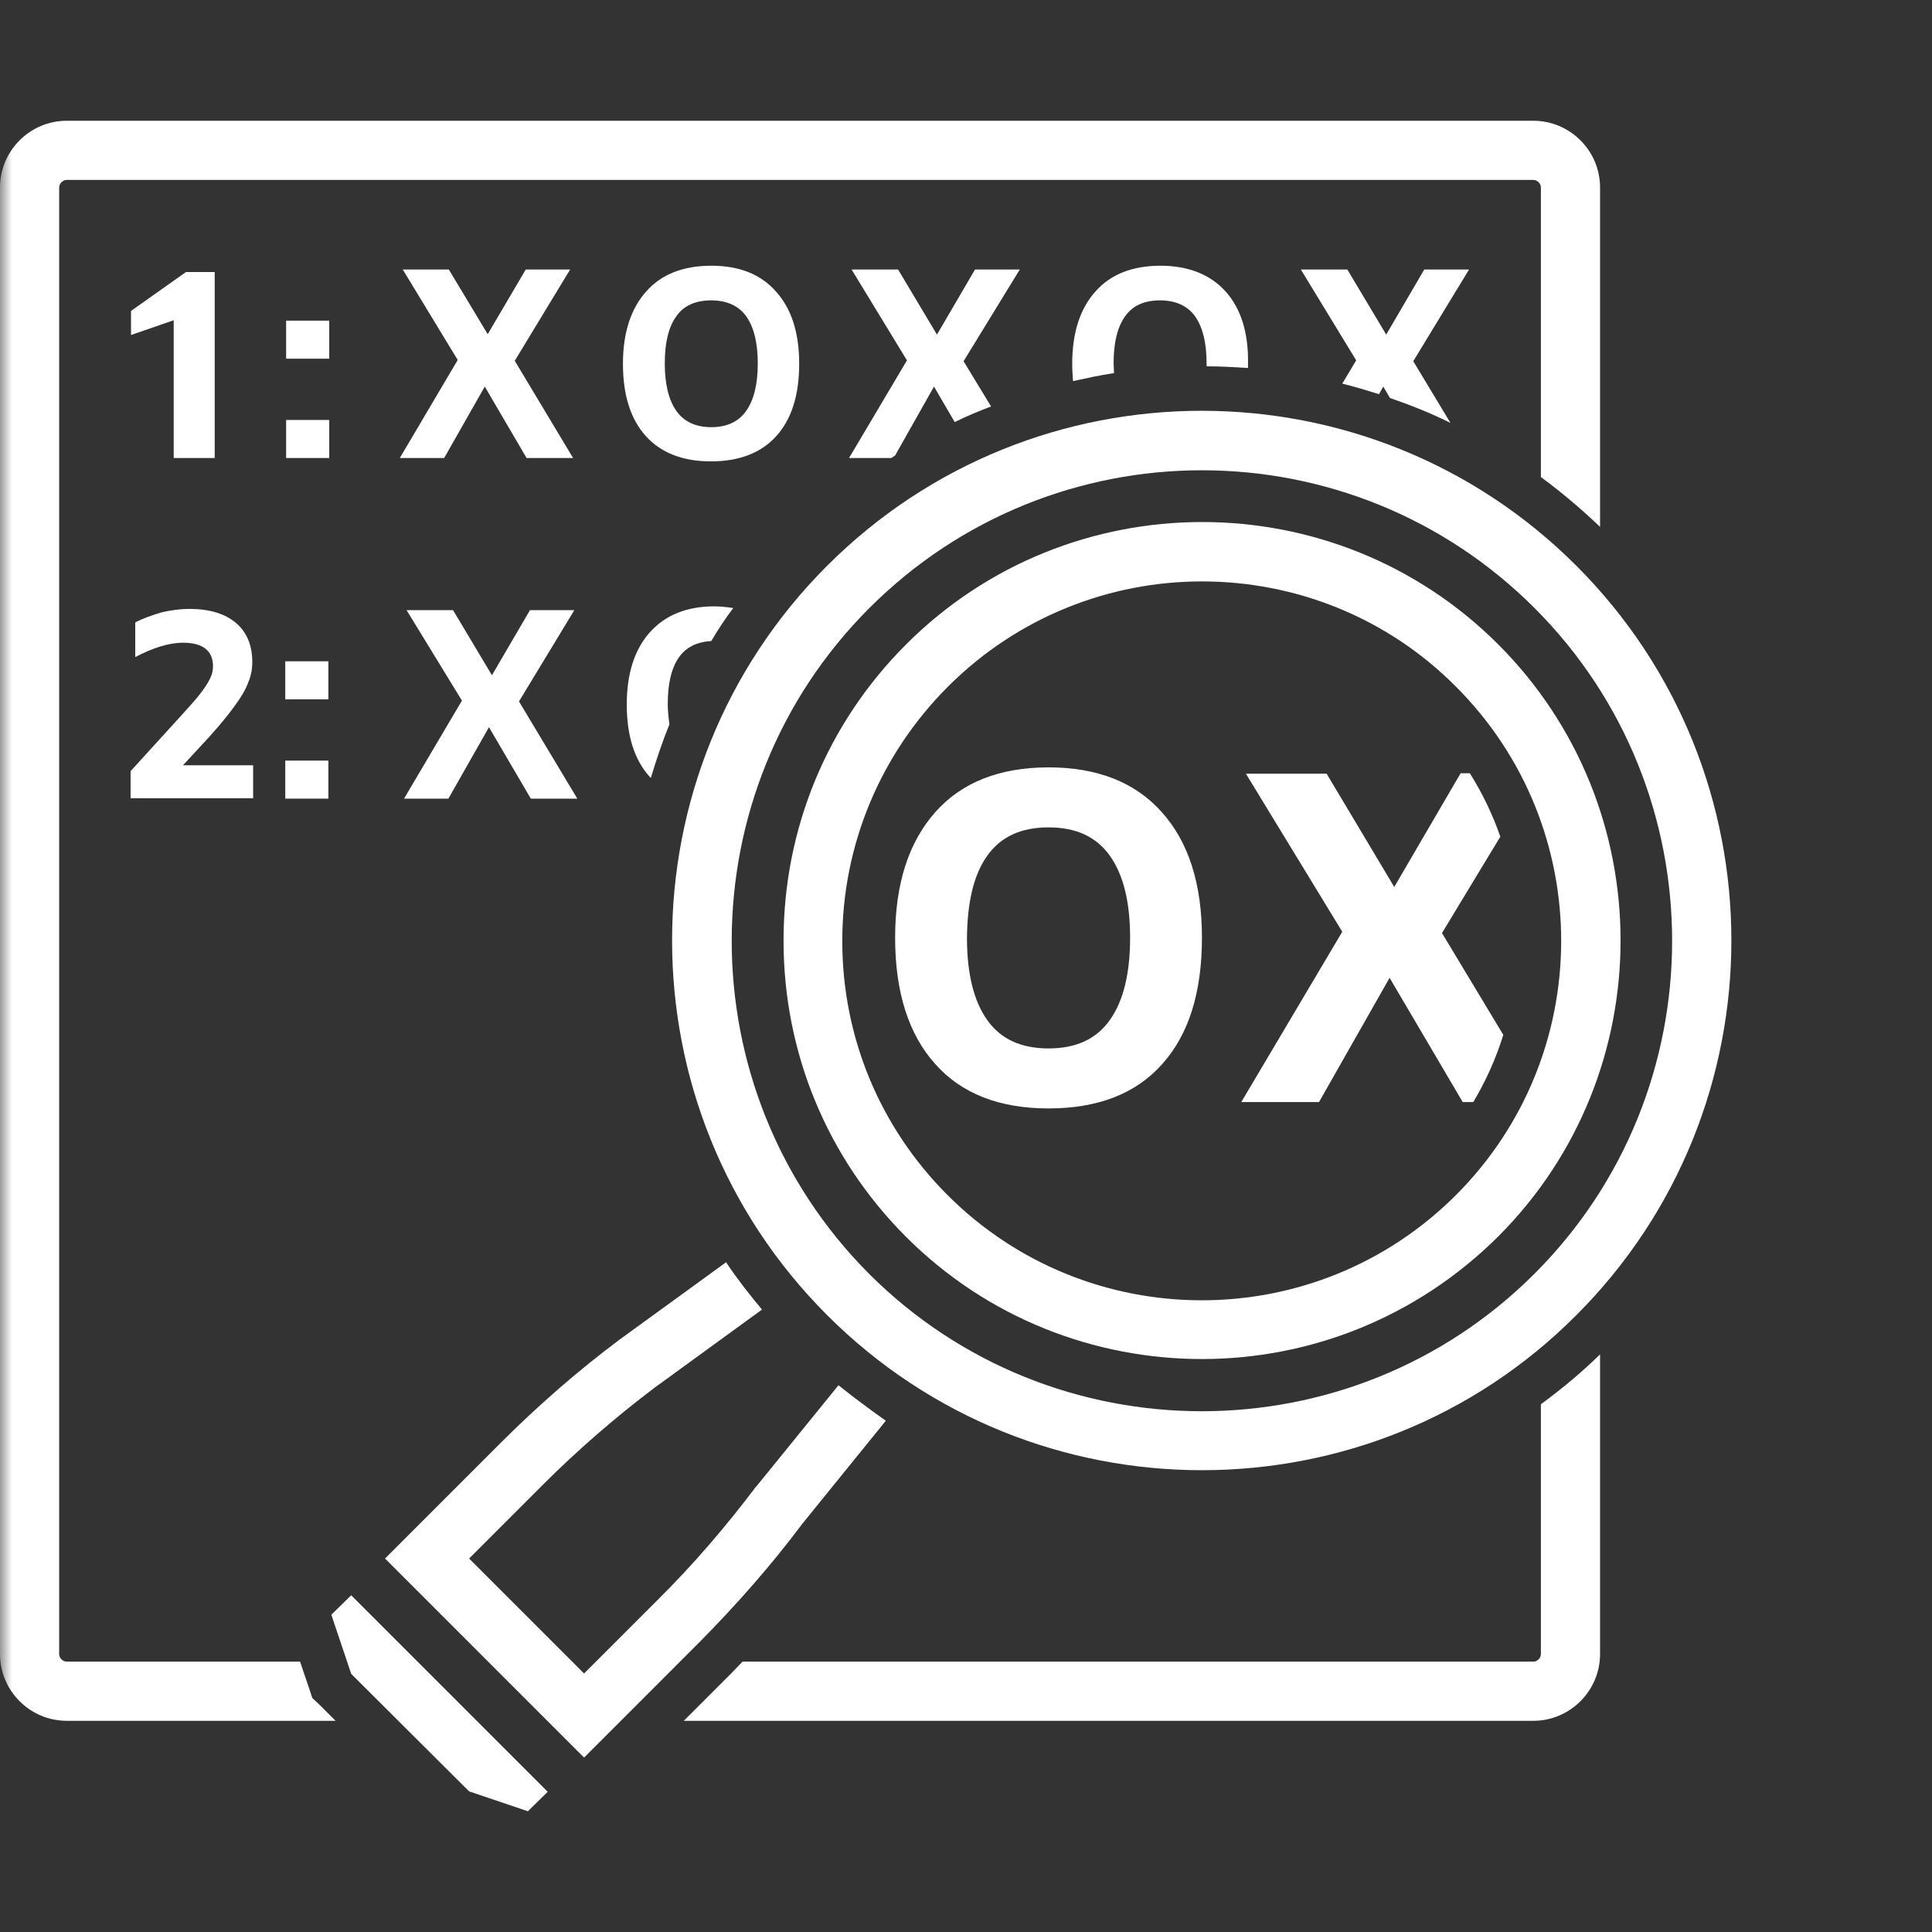 <svg width="80" height="80" viewBox="0 0 80 80" fill="none" xmlns="http://www.w3.org/2000/svg">
<rect x="0" y="0" width="80" height="80" fill="#333333" stroke="none"/>
<mask id="mask0_311_1957" style="mask-type:alpha" maskUnits="userSpaceOnUse" x="0" y="0" width="80" height="80">
<rect width="80" height="80" fill="#5C6169"/>
</mask>
<g mask="url(#mask0_311_1957)">
<path d="M63.805 68.49C63.805 68.647 63.665 68.805 63.49 68.805H30.747C30.59 68.962 30.433 69.137 30.275 69.295L28.315 71.255H63.49C65.013 71.255 66.255 70.012 66.255 68.49V56.082C65.485 56.835 64.662 57.517 63.805 58.147V68.49Z" fill="white"/>
<path d="M12.932 70.31L12.793 69.89L12.425 68.805H2.765C2.607 68.805 2.45 68.665 2.45 68.49V7.765C2.45 7.607 2.59 7.45 2.765 7.45H63.49C63.648 7.45 63.805 7.59 63.805 7.765V19.753C64.662 20.383 65.485 21.082 66.255 21.817V7.765C66.255 6.242 65.013 5 63.49 5H2.765C1.242 5 0 6.242 0 7.765V68.49C0 70.013 1.242 71.255 2.765 71.255H13.895L13.248 70.608L12.932 70.31Z" fill="white"/>
<path d="M7.193 18.965H8.89V11.265H7.7L5.425 12.875V13.872L7.193 13.26V18.965Z" fill="white"/>
<path d="M13.633 17.39H11.848V18.965H13.633V17.39Z" fill="white"/>
<path d="M13.633 13.277H11.848V14.852H13.633V13.277Z" fill="white"/>
<path d="M18.392 18.965L20.073 16.008L21.805 18.965H23.73L21.315 14.94L23.608 11.16H21.77L20.195 13.838L18.585 11.16H16.677L18.953 14.905L16.555 18.965H18.392Z" fill="white"/>
<path d="M29.453 11.003C28.297 11.003 27.387 11.353 26.758 12.07C26.128 12.77 25.795 13.768 25.795 15.063C25.795 16.358 26.11 17.355 26.74 18.055C27.37 18.755 28.28 19.105 29.435 19.105C30.608 19.105 31.517 18.755 32.148 18.055C32.778 17.355 33.093 16.358 33.093 15.063C33.093 13.785 32.778 12.788 32.13 12.07C31.5 11.353 30.608 11.003 29.453 11.003ZM30.905 17.005C30.59 17.46 30.1 17.688 29.453 17.688C28.805 17.688 28.315 17.46 28 17.005C27.685 16.55 27.527 15.903 27.527 15.045C27.527 14.188 27.685 13.54 28 13.103C28.315 12.648 28.805 12.438 29.453 12.438C30.1 12.438 30.59 12.665 30.905 13.103C31.22 13.558 31.378 14.205 31.378 15.045C31.378 15.903 31.22 16.55 30.905 17.005Z" fill="white"/>
<path d="M42.227 11.16H40.373L38.797 13.855L37.188 11.16H35.263L37.555 14.922L35.157 18.965H36.907C36.96 18.93 37.013 18.895 37.065 18.86L38.675 16.008L39.532 17.477C40.023 17.233 40.53 17.023 41.038 16.83L39.9 14.957L42.227 11.16Z" fill="white"/>
<path d="M50.75 12.07C50.12 11.37 49.21 11.003 48.055 11.003C46.9 11.003 45.99 11.353 45.36 12.07C44.73 12.77 44.398 13.768 44.398 15.063C44.398 15.325 44.415 15.553 44.432 15.78C44.992 15.658 45.553 15.535 46.13 15.448C46.13 15.325 46.112 15.185 46.112 15.045C46.112 14.188 46.27 13.54 46.585 13.103C46.9 12.648 47.39 12.438 48.038 12.438C48.685 12.438 49.175 12.665 49.49 13.103C49.805 13.558 49.962 14.205 49.962 15.045C49.962 15.08 49.962 15.133 49.962 15.168C50.54 15.168 51.117 15.203 51.678 15.238C51.678 15.168 51.678 15.098 51.678 15.028C51.695 13.768 51.38 12.77 50.75 12.07Z" fill="white"/>
<path d="M60.83 11.16H58.975L57.4 13.855L55.79 11.16H53.865L56.157 14.922L55.58 15.885C56.087 16.008 56.595 16.165 57.102 16.323L57.278 16.008L57.557 16.48C58.415 16.777 59.255 17.11 60.06 17.512L58.52 14.957L60.83 11.16Z" fill="white"/>
<path d="M8.662 30.515C9.1 30.025 9.45 29.605 9.712 29.238C9.975 28.888 10.168 28.555 10.273 28.275C10.395 27.995 10.447 27.698 10.447 27.418C10.447 26.718 10.22 26.175 9.765 25.79C9.31 25.405 8.662 25.213 7.84 25.213C7.472 25.213 7.087 25.265 6.702 25.353C6.3 25.475 5.932 25.598 5.6 25.773V27.208C6.335 26.823 7 26.613 7.577 26.613C8.4 26.613 8.82 26.945 8.82 27.593C8.82 27.75 8.785 27.925 8.697 28.1C8.61 28.275 8.47 28.503 8.26 28.765C8.05 29.028 7.752 29.36 7.367 29.78L5.407 31.933V33.053H10.482V31.688H7.577L8.662 30.515Z" fill="white"/>
<path d="M13.598 31.495H11.812V33.07H13.598V31.495Z" fill="white"/>
<path d="M13.598 27.383H11.812V28.958H13.598V27.383Z" fill="white"/>
<path d="M23.782 25.265H21.945L20.37 27.96L18.76 25.265H16.835L19.128 29.01L16.73 33.07H18.567L20.247 30.112L21.98 33.07H23.905L21.49 29.045L23.782 25.265Z" fill="white"/>
<path d="M26.915 26.175C26.285 26.875 25.953 27.872 25.953 29.168C25.953 30.462 26.267 31.46 26.898 32.16C26.915 32.178 26.933 32.195 26.95 32.212C27.177 31.46 27.422 30.725 27.72 29.99C27.685 29.727 27.65 29.448 27.65 29.15C27.65 28.293 27.808 27.645 28.122 27.207C28.42 26.788 28.875 26.578 29.453 26.543C29.733 26.07 30.03 25.615 30.363 25.177C30.117 25.142 29.855 25.108 29.575 25.108C28.455 25.108 27.562 25.457 26.915 26.175Z" fill="white"/>
<path d="M34.72 57.36L31.325 61.542L31.29 61.578C30.047 63.222 28.7 64.797 27.23 66.25L24.185 69.295L19.425 64.535L22.47 61.49C23.922 60.038 25.497 58.672 27.125 57.447L31.552 54.227C31.027 53.597 30.52 52.95 30.065 52.267L25.655 55.47C23.922 56.765 22.26 58.218 20.72 59.758L15.943 64.535L24.185 72.778L28.962 68C30.485 66.46 31.938 64.815 33.233 63.083L36.68 58.83C36.015 58.358 35.35 57.867 34.72 57.36Z" fill="white"/>
<path d="M14.543 66.057L13.72 66.862L14.543 69.312L19.425 74.177L21.858 75L22.68 74.195L14.543 66.057Z" fill="white"/>
<path d="M49.77 60.878C55.388 60.878 61.005 58.743 65.275 54.455C73.832 45.898 73.832 31.985 65.275 23.428C56.718 14.87 42.805 14.87 34.248 23.428C25.69 31.985 25.69 45.898 34.248 54.455C38.535 58.743 44.153 60.878 49.77 60.878ZM35.998 25.178C39.795 21.38 44.782 19.473 49.77 19.473C54.758 19.473 59.745 21.38 63.542 25.178C71.138 32.773 71.138 45.145 63.542 52.74C55.947 60.335 43.575 60.335 35.98 52.74C28.402 45.128 28.402 32.773 35.998 25.178Z" fill="white"/>
<path d="M43.417 45.898C45.465 45.898 47.04 45.285 48.125 44.06C49.227 42.835 49.77 41.085 49.77 38.828C49.77 36.588 49.21 34.855 48.108 33.63C47.005 32.388 45.43 31.775 43.417 31.775C41.405 31.775 39.83 32.388 38.727 33.63C37.625 34.873 37.065 36.605 37.065 38.828C37.065 41.085 37.625 42.835 38.727 44.06C39.812 45.285 41.388 45.898 43.417 45.898ZM40.88 35.433C41.44 34.645 42.28 34.26 43.417 34.26C44.555 34.26 45.395 34.645 45.955 35.433C46.515 36.22 46.795 37.34 46.795 38.828C46.795 40.315 46.515 41.453 45.955 42.24C45.395 43.028 44.555 43.413 43.417 43.413C42.28 43.413 41.44 43.028 40.88 42.24C40.32 41.453 40.04 40.315 40.04 38.828C40.057 37.34 40.32 36.22 40.88 35.433Z" fill="white"/>
<path d="M57.733 36.727L54.932 32.037H51.59L55.58 38.582L51.398 45.635H54.617L57.54 40.49L60.568 45.635H61.005C61.53 44.76 61.95 43.815 62.248 42.852L59.71 38.635L62.125 34.645C61.81 33.735 61.39 32.86 60.865 32.02H60.48L57.733 36.727Z" fill="white"/>
<path d="M49.77 56.275C54.215 56.275 58.642 54.578 62.038 51.2C68.793 44.445 68.793 33.438 62.038 26.683C55.282 19.927 44.275 19.927 37.52 26.683C34.248 29.955 32.445 34.312 32.445 38.95C32.445 43.587 34.248 47.945 37.52 51.218C40.898 54.595 45.343 56.275 49.77 56.275ZM39.252 28.433C42.157 25.527 45.972 24.075 49.77 24.075C53.585 24.075 57.4 25.527 60.288 28.433C66.097 34.242 66.097 43.675 60.288 49.485C54.477 55.295 45.045 55.295 39.235 49.485C36.435 46.685 34.877 42.94 34.877 38.968C34.877 34.995 36.453 31.233 39.252 28.433Z" fill="white"/>
</g>
</svg>
